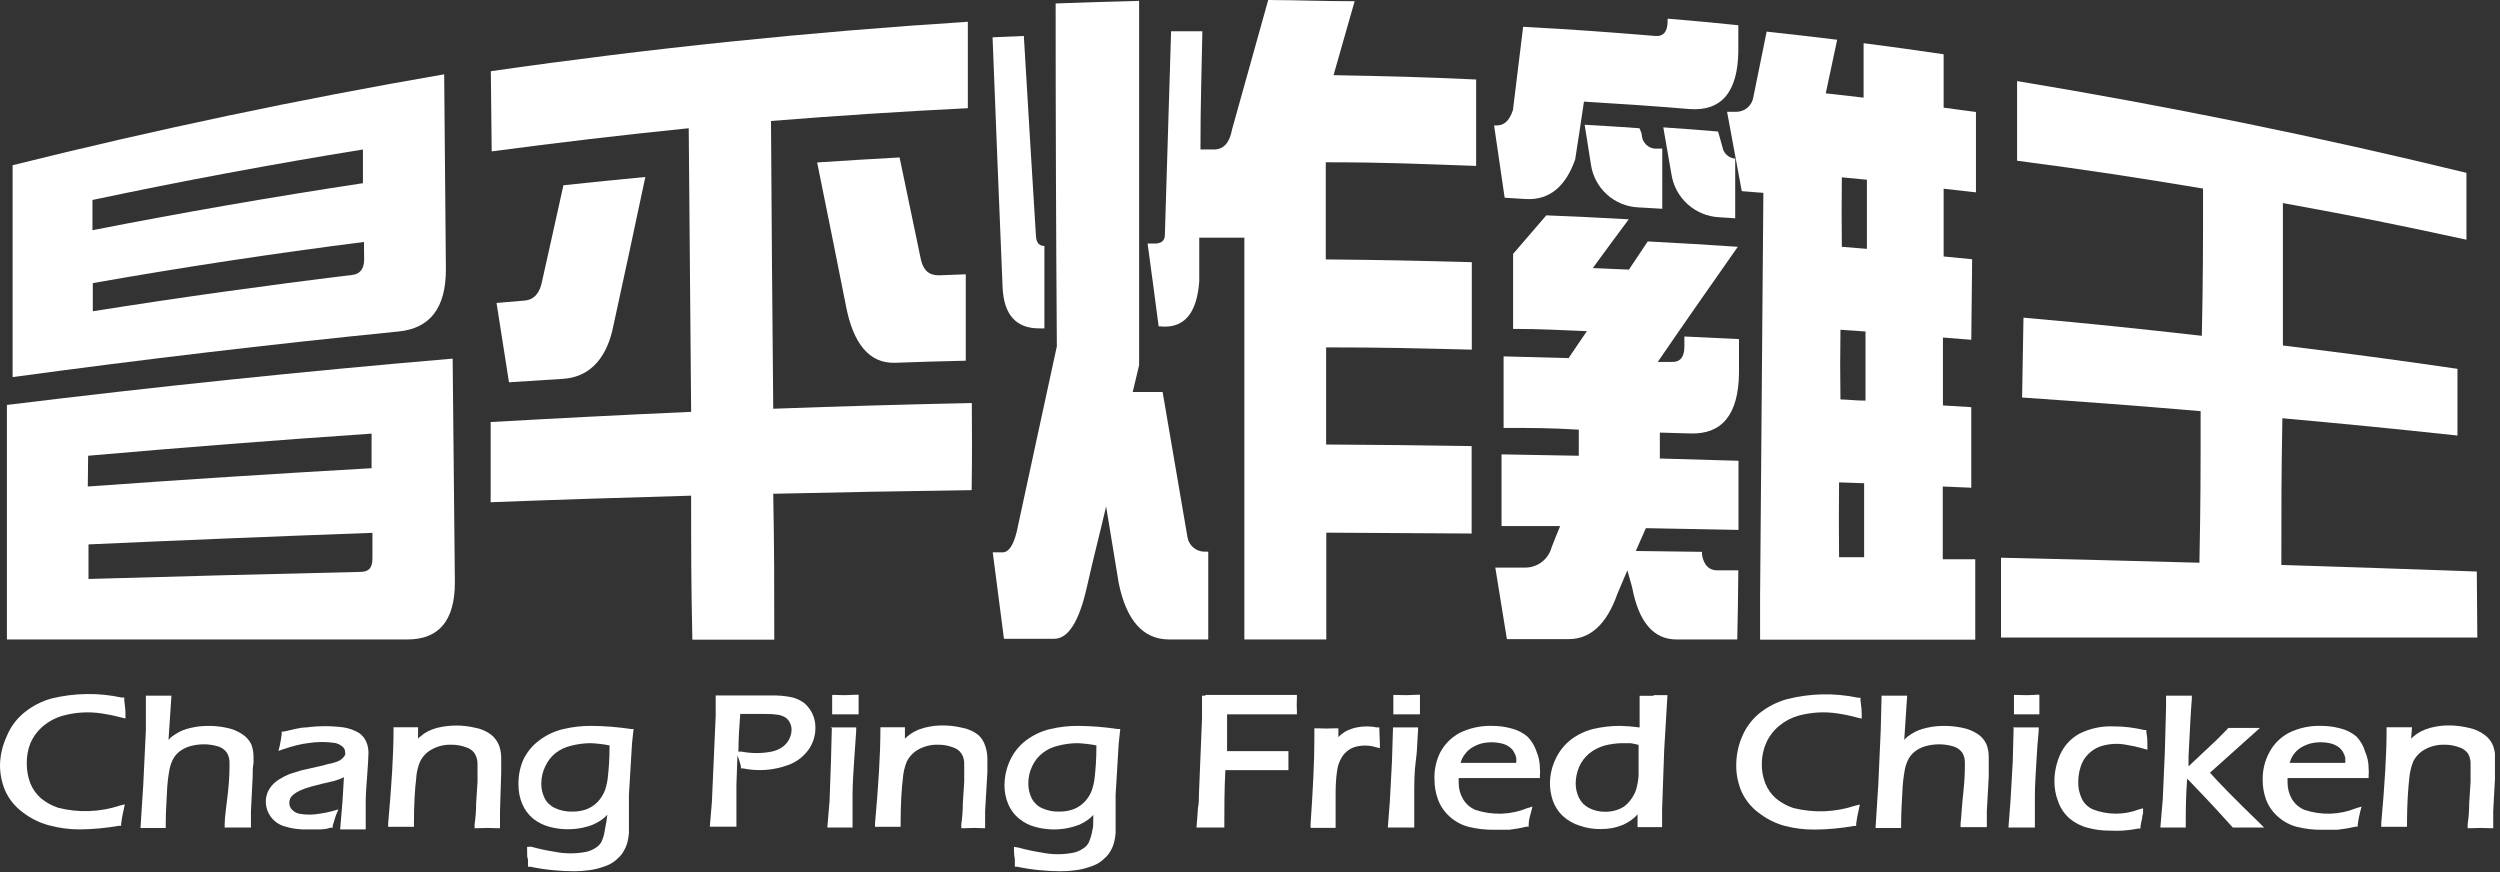 <svg width="172" height="60" viewBox="0 0 172 60" fill="none" xmlns="http://www.w3.org/2000/svg">
<rect x="0" y="0" width="172" height="60" fill="#333333" stroke="none"/>
<g clip-path="url(#clip0_429_493)">
<path d="M2.984 49.941C3.377 49.613 3.835 49.374 4.328 49.239C5.199 49 6.111 48.947 7.003 49.085C7.448 49.149 7.889 49.241 8.323 49.358L8.632 49.429V49.12C8.632 48.692 8.561 48.371 8.549 48.169V47.991H8.371C6.785 47.65 5.144 47.67 3.567 48.05C2.866 48.24 2.214 48.577 1.653 49.037C1.127 49.468 0.718 50.024 0.464 50.654C0.179 51.266 0.021 51.93 -0 52.604C-0.005 53.221 0.116 53.832 0.357 54.4C0.621 54.985 1.03 55.492 1.546 55.874C2.083 56.291 2.697 56.598 3.353 56.778C4.05 56.969 4.77 57.065 5.493 57.063C6.395 57.055 7.293 56.972 8.181 56.813H8.335V56.659C8.378 56.331 8.437 56.006 8.514 55.684L8.585 55.339L8.252 55.422C6.88 55.876 5.408 55.93 4.007 55.577C3.574 55.434 3.171 55.212 2.818 54.923C2.492 54.638 2.239 54.279 2.081 53.877C1.922 53.455 1.841 53.007 1.843 52.557C1.828 52.069 1.913 51.583 2.093 51.13C2.295 50.67 2.6 50.264 2.984 49.941Z" fill="white"/>
<path d="M16.647 50.5C16.326 50.288 15.966 50.143 15.588 50.072C14.908 49.927 14.208 49.903 13.52 50C13.287 50.038 13.057 50.09 12.83 50.155C12.649 50.209 12.474 50.281 12.307 50.369C12.147 50.459 11.992 50.559 11.843 50.666C11.751 50.736 11.668 50.816 11.593 50.904L11.795 47.86H10.036V50.238L9.857 53.983L9.667 56.968H9.893H10.583H11.189H11.403V56.718C11.403 55.696 11.474 54.97 11.486 54.542C11.504 53.996 11.564 53.451 11.665 52.913C11.716 52.669 11.8 52.433 11.914 52.212C12.025 52.013 12.175 51.839 12.354 51.7C12.553 51.546 12.779 51.429 13.02 51.356C13.671 51.159 14.366 51.159 15.018 51.356C15.256 51.432 15.464 51.582 15.612 51.784C15.739 52.004 15.801 52.255 15.791 52.509C15.791 52.89 15.791 53.567 15.684 54.519C15.577 55.47 15.458 56.219 15.458 56.683V56.932H15.707H16.397H17.039H17.265V56.718C17.265 56.362 17.265 56.053 17.265 55.803L17.384 53.425C17.384 53.08 17.384 52.771 17.443 52.509V52.081C17.447 51.785 17.394 51.49 17.289 51.213C17.148 50.918 16.925 50.67 16.647 50.5Z" fill="white"/>
<path d="M24.685 50.416C24.366 50.231 24.015 50.106 23.651 50.047C22.798 49.933 21.934 49.933 21.082 50.047C20.642 50.047 20.119 50.202 19.524 50.333H19.382V50.487C19.352 50.755 19.308 51.021 19.251 51.284L19.156 51.664L19.524 51.534C19.881 51.415 20.178 51.332 20.416 51.272C20.694 51.202 20.976 51.15 21.261 51.118C21.855 51.027 22.461 51.027 23.056 51.118C23.249 51.16 23.429 51.25 23.579 51.379C23.631 51.426 23.672 51.483 23.7 51.546C23.729 51.61 23.744 51.678 23.746 51.748C23.757 51.807 23.757 51.867 23.746 51.926C23.715 51.997 23.67 52.062 23.615 52.116C23.56 52.181 23.496 52.237 23.425 52.283C23.339 52.338 23.247 52.382 23.151 52.414L22.759 52.533C22.616 52.533 22.438 52.616 22.224 52.663L20.749 52.996L19.941 53.246C19.696 53.343 19.462 53.463 19.239 53.603C19.043 53.717 18.867 53.861 18.716 54.031C18.586 54.179 18.481 54.348 18.407 54.53C18.328 54.723 18.288 54.929 18.288 55.137C18.287 55.521 18.41 55.895 18.64 56.204C18.869 56.512 19.192 56.739 19.56 56.849C20.09 57.016 20.646 57.088 21.201 57.063H21.855C22.093 57.063 22.402 57.063 22.759 56.944H22.89V56.813C22.985 56.492 23.056 56.242 23.115 56.088L23.282 55.684L22.866 55.803C22.581 55.882 22.291 55.942 21.998 55.981C21.526 56.069 21.042 56.069 20.571 55.981C20.383 55.939 20.212 55.839 20.083 55.696C19.967 55.574 19.903 55.412 19.905 55.244C19.904 55.129 19.929 55.015 19.976 54.911C20.033 54.816 20.105 54.731 20.19 54.661C20.33 54.553 20.482 54.462 20.642 54.388C20.892 54.276 21.151 54.184 21.415 54.114L22.2 53.912L22.973 53.733L23.341 53.615L23.662 53.472L23.567 55.101L23.401 57.063H23.639H24.305H24.947H25.161V56.718C25.161 56.254 25.161 55.731 25.161 55.172C25.161 54.613 25.22 53.983 25.268 53.27C25.315 52.556 25.351 52.081 25.351 51.795C25.354 51.542 25.305 51.292 25.208 51.058C25.101 50.797 24.919 50.574 24.685 50.416Z" fill="white"/>
<path d="M33.805 50.559C33.495 50.319 33.132 50.156 32.747 50.083C31.861 49.862 30.934 49.862 30.048 50.083C29.825 50.144 29.61 50.227 29.405 50.333C29.24 50.423 29.084 50.531 28.942 50.654C28.877 50.703 28.817 50.759 28.763 50.82V50.036H27.075V50.261C27.075 51.855 26.944 54.019 26.706 56.647V56.885H26.944H27.634H28.264H28.478V56.718C28.478 55.279 28.549 54.233 28.633 53.579C28.652 53.169 28.744 52.767 28.906 52.39C29.076 52.042 29.35 51.755 29.691 51.569C30.104 51.336 30.573 51.221 31.046 51.236C31.395 51.232 31.742 51.292 32.069 51.415C32.31 51.485 32.52 51.636 32.663 51.843C32.799 52.073 32.865 52.337 32.854 52.604C32.854 52.865 32.854 53.234 32.854 53.793L32.759 55.267C32.759 55.735 32.723 56.223 32.652 56.73V56.98H32.889C33.317 56.956 33.746 56.956 34.174 56.98H34.4V56.718C34.4 56.349 34.4 56.052 34.4 55.791L34.483 53.151C34.483 52.889 34.483 52.687 34.483 52.533V52.2C34.489 51.905 34.444 51.611 34.352 51.332C34.243 51.029 34.054 50.762 33.805 50.559Z" fill="white"/>
<path d="M40.666 49.941C40.013 49.938 39.362 50.014 38.728 50.166C38.137 50.309 37.582 50.572 37.099 50.939C36.616 51.297 36.231 51.772 35.981 52.319C35.757 52.861 35.652 53.445 35.672 54.031C35.672 54.463 35.757 54.892 35.922 55.291C36.087 55.693 36.348 56.048 36.682 56.326C37.013 56.586 37.394 56.776 37.8 56.885C38.534 57.081 39.303 57.105 40.047 56.956C40.316 56.903 40.579 56.824 40.832 56.718C41.05 56.621 41.258 56.502 41.451 56.361C41.57 56.267 41.681 56.164 41.784 56.052C41.746 56.396 41.69 56.737 41.617 57.075C41.583 57.367 41.503 57.652 41.379 57.919C41.298 58.066 41.184 58.192 41.046 58.288C40.845 58.43 40.619 58.535 40.38 58.597C39.639 58.75 38.874 58.75 38.133 58.597C37.596 58.513 37.064 58.397 36.54 58.252L36.266 58.264V58.561C36.266 58.846 36.266 59.037 36.326 59.12V59.631H36.492C37.01 59.742 37.534 59.821 38.062 59.869C38.54 59.917 39.02 59.941 39.501 59.941C39.847 59.941 40.192 59.917 40.535 59.869C40.834 59.831 41.129 59.764 41.415 59.667C41.621 59.609 41.821 59.53 42.01 59.429C42.188 59.329 42.352 59.205 42.497 59.061C42.642 58.938 42.766 58.794 42.866 58.633C42.974 58.461 43.062 58.278 43.127 58.086C43.204 57.83 43.252 57.567 43.27 57.301V55.993C43.27 55.184 43.27 54.804 43.27 54.697L43.484 51.13L43.591 50.154H43.389C42.487 50.018 41.578 49.946 40.666 49.941ZM41.938 51.284C41.938 52.342 41.867 53.02 41.831 53.365C41.804 53.701 41.736 54.032 41.629 54.352C41.515 54.657 41.341 54.935 41.118 55.172C40.906 55.389 40.65 55.559 40.369 55.672C40.052 55.786 39.718 55.842 39.382 55.838C38.972 55.851 38.566 55.769 38.193 55.6C37.887 55.464 37.636 55.23 37.479 54.934C37.32 54.617 37.238 54.267 37.241 53.912C37.241 53.5 37.334 53.093 37.515 52.723C37.681 52.361 37.929 52.044 38.24 51.795C38.551 51.562 38.908 51.396 39.286 51.308C39.721 51.194 40.169 51.134 40.618 51.13C41.062 51.147 41.503 51.199 41.938 51.284Z" fill="white"/>
<path d="M55.375 48.407C55.119 48.204 54.823 48.058 54.507 47.979C54.034 47.879 53.551 47.835 53.068 47.848H49.239V48.752C49.239 48.918 49.239 49.085 49.239 49.251L48.977 55.196L48.835 56.873H49.072H49.762H50.666V55.934C50.666 55.612 50.666 54.959 50.666 53.972L50.737 51.962C50.832 52.211 50.911 52.465 50.975 52.723V52.866H51.118C52.149 53.08 53.22 53.001 54.209 52.64C54.759 52.447 55.239 52.095 55.589 51.629C55.928 51.177 56.108 50.625 56.1 50.06C56.104 49.722 56.031 49.389 55.886 49.085C55.757 48.83 55.584 48.6 55.375 48.407ZM50.809 51.427C50.809 50.737 50.868 49.988 50.928 49.12H52.687C52.978 49.115 53.268 49.135 53.555 49.18C53.723 49.212 53.883 49.272 54.031 49.358C54.164 49.447 54.27 49.571 54.34 49.715C54.421 49.869 54.462 50.04 54.459 50.214C54.455 50.449 54.394 50.68 54.282 50.887C54.17 51.093 54.011 51.271 53.817 51.403C53.595 51.556 53.344 51.661 53.08 51.712C52.4 51.844 51.702 51.844 51.023 51.712H50.797L50.809 51.427Z" fill="white"/>
<path d="M57.23 50.083L57.17 52.39L57.075 55.101L56.92 56.932H57.075H57.776H58.442H58.656V56.718C58.656 56.242 58.656 55.529 58.656 54.732C58.656 53.936 58.716 53.091 58.764 52.354C58.811 51.617 58.859 50.951 58.906 50.285V50.047H57.123L57.23 50.083Z" fill="white"/>
<path d="M57.479 47.812H57.253V48.026C57.253 48.228 57.253 48.526 57.253 48.918V49.144H59.072V48.93C59.072 48.478 59.072 48.169 59.072 48.05V47.8H58.835C58.514 47.824 58.086 47.836 57.479 47.812Z" fill="white"/>
<path d="M67.301 50.559C66.994 50.321 66.635 50.158 66.254 50.083C65.606 49.922 64.934 49.874 64.269 49.941C64.024 49.973 63.782 50.021 63.543 50.083C63.325 50.144 63.114 50.227 62.913 50.333C62.744 50.423 62.585 50.531 62.438 50.654L62.259 50.821V50.036H60.571V50.262C60.571 51.855 60.44 54.019 60.202 56.647V56.885H60.44H61.118H61.748H61.962V56.718C61.962 55.28 62.033 54.233 62.117 53.579C62.142 53.17 62.234 52.769 62.39 52.39C62.564 52.044 62.837 51.759 63.175 51.57C63.592 51.336 64.065 51.221 64.542 51.237C64.887 51.232 65.23 51.292 65.553 51.415C65.794 51.485 66.004 51.636 66.147 51.843C66.289 52.071 66.355 52.337 66.338 52.604C66.338 52.866 66.338 53.234 66.338 53.793L66.243 55.268C66.243 55.735 66.207 56.223 66.136 56.73V56.98H66.385C66.813 56.956 67.242 56.956 67.669 56.98H67.776V56.718C67.776 56.35 67.776 56.053 67.776 55.791L67.931 53.151C67.931 52.89 67.931 52.687 67.931 52.533C67.931 52.378 67.931 52.259 67.931 52.2C67.933 51.905 67.885 51.611 67.788 51.332C67.699 51.035 67.531 50.767 67.301 50.559Z" fill="white"/>
<path d="M74.162 49.941C73.509 49.938 72.858 50.014 72.224 50.166C71.633 50.309 71.078 50.572 70.594 50.939C70.116 51.299 69.736 51.773 69.489 52.319C69.239 52.859 69.109 53.447 69.108 54.043C69.108 54.475 69.193 54.903 69.358 55.303C69.524 55.708 69.79 56.064 70.131 56.338C70.459 56.603 70.84 56.793 71.249 56.897C71.978 57.093 72.743 57.118 73.484 56.968C73.756 56.913 74.023 56.834 74.281 56.73C74.495 56.633 74.698 56.514 74.887 56.373C75.009 56.282 75.12 56.179 75.22 56.064C75.22 56.671 75.22 56.98 75.149 57.134C75.106 57.426 75.022 57.71 74.899 57.978C74.821 58.127 74.706 58.254 74.566 58.347C74.365 58.49 74.139 58.594 73.9 58.656C73.163 58.809 72.402 58.809 71.665 58.656C71.123 58.572 70.587 58.457 70.059 58.312L69.762 58.264V58.561C69.762 58.846 69.822 59.037 69.822 59.12V59.631H69.976C70.498 59.743 71.026 59.822 71.558 59.869C72.032 59.917 72.508 59.941 72.984 59.941C73.331 59.941 73.676 59.917 74.019 59.869C74.318 59.831 74.613 59.764 74.899 59.667C75.105 59.609 75.305 59.53 75.493 59.429C75.672 59.329 75.836 59.205 75.981 59.061C76.129 58.941 76.254 58.796 76.35 58.633C76.463 58.464 76.551 58.279 76.611 58.086C76.688 57.83 76.736 57.567 76.754 57.301V55.993C76.754 55.184 76.754 54.804 76.754 54.697L76.968 51.13L77.075 50.154H76.873C75.975 50.018 75.069 49.947 74.162 49.941ZM75.434 51.284C75.434 52.342 75.363 53.02 75.327 53.365C75.3 53.701 75.232 54.032 75.125 54.352C75.015 54.659 74.841 54.939 74.614 55.172C74.403 55.392 74.148 55.562 73.864 55.672C73.548 55.786 73.214 55.842 72.877 55.838C72.468 55.851 72.061 55.769 71.688 55.6C71.386 55.464 71.139 55.229 70.987 54.934C70.828 54.617 70.746 54.267 70.749 53.912C70.745 53.501 70.834 53.094 71.011 52.723C71.177 52.358 71.43 52.04 71.748 51.795C72.056 51.558 72.414 51.391 72.794 51.308C73.229 51.193 73.676 51.133 74.126 51.13C74.565 51.148 75.002 51.2 75.434 51.284Z" fill="white"/>
<path d="M82.925 47.86H82.699V48.585C82.699 48.823 82.699 49.096 82.699 49.417L82.485 54.697C82.485 54.994 82.485 55.279 82.426 55.541L82.319 56.932H82.556H83.294H84.233V56.718C84.233 55.66 84.233 54.411 84.304 52.984H86.135H88.418H88.644V52.758C88.644 52.497 88.644 52.223 88.644 51.914V51.676H84.423V49.144H86.373C87.562 49.144 88.383 49.144 88.989 49.144H89.227V48.918C89.21 48.629 89.21 48.339 89.227 48.05V47.812H82.925V47.86Z" fill="white"/>
<path d="M94.899 50.214V50.047H94.733C94.274 49.952 93.8 49.952 93.341 50.047C93.115 50.092 92.896 50.164 92.687 50.261C92.497 50.36 92.321 50.484 92.164 50.63L92.081 50.713V50.107H91.843C91.447 50.129 91.05 50.129 90.654 50.107H90.428V50.916C90.428 52.354 90.333 54.316 90.166 56.718V56.956H90.369H91.034H91.665H91.891V56.314C91.891 55.684 91.891 55.125 91.891 54.506C91.891 53.745 91.962 53.21 92.01 52.925C92.044 52.697 92.117 52.476 92.224 52.271C92.317 52.068 92.45 51.886 92.616 51.736C92.777 51.588 92.968 51.474 93.175 51.403C93.655 51.257 94.169 51.257 94.649 51.403L94.935 51.474V51.177C94.923 50.797 94.911 50.487 94.899 50.214Z" fill="white"/>
<path d="M96.076 47.812H95.862V48.026C95.862 48.228 95.862 48.526 95.862 48.918V49.144H97.693V48.93C97.693 48.478 97.693 48.169 97.693 48.05V47.8H97.503C97.111 47.824 96.683 47.836 96.076 47.812Z" fill="white"/>
<path d="M95.838 50.083L95.767 52.39L95.624 55.101L95.482 56.932H95.719H96.421H97.075H97.301V56.718C97.301 56.242 97.301 55.529 97.301 54.732C97.301 53.936 97.301 53.091 97.408 52.354C97.515 51.617 97.503 50.951 97.562 50.285V50.047H95.838V50.083Z" fill="white"/>
<path d="M105.089 50.678C104.772 50.411 104.398 50.22 103.995 50.119C103.561 50 103.113 49.94 102.663 49.941C101.886 49.917 101.114 50.084 100.416 50.428C99.84 50.738 99.372 51.215 99.072 51.796C98.796 52.369 98.665 53.002 98.692 53.639C98.692 54.101 98.772 54.56 98.93 54.994C99.097 55.451 99.375 55.859 99.738 56.183C100.12 56.529 100.582 56.774 101.082 56.897C101.639 57.03 102.21 57.094 102.782 57.087C103.127 57.087 103.484 57.087 103.841 57.087C104.241 57.04 104.638 56.969 105.03 56.873H105.172V56.73C105.172 56.373 105.291 56.088 105.339 55.862L105.434 55.494L105.077 55.601C103.941 56.066 102.675 56.109 101.51 55.719C101.15 55.571 100.849 55.307 100.654 54.97C100.455 54.632 100.352 54.245 100.357 53.853C100.357 53.77 100.357 53.663 100.357 53.532H105.945V53.365C105.963 53.203 105.963 53.04 105.945 52.878C105.947 52.469 105.866 52.065 105.707 51.689C105.581 51.309 105.369 50.963 105.089 50.678ZM100.487 52.485C100.517 52.384 100.553 52.285 100.594 52.188C100.668 52.042 100.759 51.906 100.868 51.784C100.992 51.637 101.141 51.512 101.308 51.415C101.498 51.302 101.702 51.215 101.914 51.154C102.379 51.041 102.864 51.041 103.329 51.154C103.509 51.195 103.679 51.272 103.829 51.38C103.962 51.466 104.073 51.585 104.15 51.724C104.228 51.848 104.284 51.985 104.316 52.129C104.326 52.247 104.326 52.367 104.316 52.485H100.487Z" fill="white"/>
<path d="M113.71 47.872H112.806V48.098C112.806 48.371 112.806 48.716 112.806 49.156C112.806 49.406 112.806 49.703 112.806 50.048C112.361 49.987 111.912 49.951 111.463 49.941C110.854 49.94 110.248 50.008 109.655 50.143C109.087 50.278 108.553 50.529 108.086 50.88C107.626 51.24 107.259 51.705 107.016 52.236C106.77 52.757 106.64 53.325 106.635 53.9C106.639 54.305 106.707 54.706 106.837 55.089C106.978 55.486 107.21 55.845 107.515 56.136C107.855 56.448 108.262 56.68 108.704 56.813C109.159 56.969 109.638 57.046 110.119 57.039C110.398 57.04 110.676 57.016 110.951 56.968C111.199 56.914 111.442 56.839 111.677 56.742C111.878 56.652 112.069 56.54 112.247 56.409C112.4 56.298 112.539 56.17 112.664 56.029V56.909H114.352V55.72L114.495 51.629L114.721 47.824H113.829L113.71 47.872ZM112.735 51.249V52.2C112.735 52.783 112.735 53.175 112.735 53.389C112.708 53.715 112.648 54.038 112.557 54.352C112.47 54.596 112.345 54.825 112.188 55.03C112.057 55.214 111.897 55.375 111.712 55.505C111.535 55.615 111.342 55.699 111.142 55.755C110.913 55.82 110.677 55.852 110.44 55.85C110.052 55.856 109.668 55.766 109.322 55.589C109.023 55.435 108.781 55.189 108.633 54.887C108.48 54.572 108.402 54.226 108.407 53.877C108.414 53.492 108.494 53.113 108.645 52.759C108.802 52.399 109.042 52.081 109.346 51.831C109.655 51.584 110.011 51.402 110.392 51.296C110.785 51.193 111.188 51.137 111.593 51.13H112.176C112.365 51.158 112.551 51.197 112.735 51.249Z" fill="white"/>
<path d="M122.402 49.941C122.791 49.615 123.245 49.376 123.734 49.239C124.609 49 125.524 48.947 126.421 49.084C126.878 49.152 127.331 49.247 127.776 49.37L128.086 49.441V49.132C128.086 48.704 128.014 48.383 128.002 48.181V48.002H127.824C126.217 47.664 124.554 47.696 122.961 48.098C122.257 48.29 121.602 48.626 121.034 49.084C120.511 49.517 120.103 50.073 119.845 50.702C119.585 51.319 119.452 51.982 119.453 52.652C119.448 53.268 119.57 53.879 119.81 54.447C120.074 55.032 120.483 55.54 120.999 55.922C121.534 56.341 122.149 56.648 122.806 56.825C123.474 56.997 124.162 57.081 124.851 57.075C125.756 57.068 126.659 56.984 127.551 56.825H127.705V56.671C127.748 56.343 127.807 56.017 127.883 55.696L127.955 55.351L127.622 55.434C126.25 55.888 124.778 55.942 123.377 55.589C122.944 55.445 122.541 55.224 122.188 54.935C121.862 54.65 121.609 54.291 121.451 53.888C121.286 53.468 121.206 53.02 121.213 52.568C121.209 52.069 121.311 51.575 121.51 51.118C121.714 50.663 122.019 50.26 122.402 49.941Z" fill="white"/>
<path d="M136.064 50.5C135.743 50.288 135.383 50.143 135.006 50.072C134.326 49.928 133.626 49.904 132.937 50C132.704 50.038 132.474 50.09 132.247 50.155C132.066 50.207 131.89 50.279 131.724 50.369C131.563 50.457 131.408 50.556 131.26 50.666C131.169 50.736 131.085 50.816 131.011 50.904L131.213 47.86H129.453L129.394 50.238L129.227 53.983L129.037 56.968H129.263H129.941H130.559H130.797V56.718C130.797 55.696 130.868 54.97 130.88 54.542C130.898 53.996 130.957 53.451 131.058 52.913C131.109 52.669 131.193 52.433 131.308 52.212C131.418 52.013 131.568 51.839 131.748 51.7C131.947 51.546 132.173 51.429 132.414 51.356C133.061 51.16 133.752 51.16 134.4 51.356C134.642 51.43 134.855 51.58 135.006 51.784C135.133 52.004 135.195 52.255 135.184 52.509C135.184 52.89 135.184 53.567 135.077 54.519C134.97 55.47 134.947 56.195 134.887 56.659V56.909H135.137H135.826H136.48H136.694V56.718C136.694 56.362 136.694 56.053 136.694 55.803L136.825 53.425C136.825 53.08 136.825 52.771 136.825 52.509V52.081C136.828 51.785 136.776 51.49 136.671 51.213C136.54 50.923 136.33 50.675 136.064 50.5Z" fill="white"/>
<path d="M138.787 47.812H138.561V48.026C138.561 48.228 138.561 48.526 138.561 48.918V49.144H140.309V48.93C140.309 48.478 140.309 48.169 140.309 48.05V47.8H140.071C139.822 47.824 139.394 47.836 138.787 47.812Z" fill="white"/>
<path d="M138.537 50.083L138.478 52.39L138.323 55.101L138.181 56.932H138.418H139.12H139.774H140V56.718C140 56.242 140 55.529 140 54.732C140 53.936 140.071 53.091 140.107 52.354C140.143 51.617 140.202 50.951 140.262 50.285V50.047H138.478L138.537 50.083Z" fill="white"/>
<path d="M143.662 51.891C143.888 51.662 144.159 51.484 144.459 51.368C145.06 51.163 145.704 51.122 146.326 51.249C146.704 51.306 147.077 51.39 147.443 51.498L147.741 51.582V51.261C147.741 51.035 147.741 50.737 147.669 50.381V50.226H147.515C146.83 50.059 146.127 49.975 145.422 49.976C144.598 49.938 143.779 50.114 143.044 50.488C142.474 50.806 142.02 51.297 141.748 51.891C141.484 52.474 141.346 53.106 141.344 53.746C141.341 54.217 141.426 54.684 141.593 55.125C141.75 55.585 142.024 55.995 142.39 56.314C142.756 56.62 143.187 56.84 143.65 56.956C144.147 57.089 144.659 57.153 145.172 57.146C145.465 57.163 145.759 57.163 146.052 57.146C146.412 57.121 146.769 57.073 147.122 57.004H147.265V56.861C147.289 56.684 147.325 56.51 147.372 56.338C147.372 56.136 147.443 56.005 147.443 55.934V55.613L147.134 55.696C146.13 56.075 145.023 56.075 144.019 55.696C143.675 55.556 143.395 55.293 143.234 54.959C143.054 54.589 142.969 54.18 142.984 53.77C142.989 53.435 143.041 53.103 143.139 52.783C143.235 52.446 143.415 52.139 143.662 51.891Z" fill="white"/>
<path d="M152.045 53.163L155.482 50.083H153.306L153.234 50.167C152.77 50.654 152.271 51.142 151.76 51.605L150.571 52.723C150.571 52.509 150.571 52.283 150.571 52.045C150.666 50.107 150.737 48.775 150.797 48.098V47.86H149.025V48.086C149.025 48.217 149.025 48.407 149.025 48.645L148.942 51.712L148.799 54.982L148.633 56.932H148.87H149.536H150.166H150.38V56.718C150.38 55.874 150.38 54.84 150.476 53.567L151.748 54.899L152.426 55.624L153.615 56.932H153.722H154.471H155.196H155.767L155.386 56.552C153.769 54.994 152.663 53.853 152.045 53.163Z" fill="white"/>
<path d="M162.128 50.678C161.811 50.41 161.437 50.219 161.034 50.119C160.597 49.999 160.145 49.939 159.691 49.941C158.917 49.915 158.149 50.083 157.455 50.428C156.88 50.737 156.411 51.214 156.112 51.795C155.814 52.364 155.663 52.997 155.672 53.639C155.667 54.1 155.744 54.559 155.898 54.994C156.07 55.452 156.351 55.86 156.718 56.183C157.1 56.528 157.562 56.773 158.062 56.897C158.618 57.032 159.19 57.096 159.762 57.087C160.107 57.087 160.464 57.087 160.82 57.087C161.241 57.041 161.658 56.97 162.069 56.873H162.212V56.73C162.249 56.438 162.305 56.148 162.378 55.862L162.473 55.493L162.116 55.6C160.98 56.066 159.714 56.108 158.549 55.719C158.186 55.571 157.881 55.308 157.681 54.97C157.487 54.63 157.385 54.245 157.384 53.852C157.384 53.769 157.384 53.662 157.384 53.531H162.961V53.365C162.978 53.203 162.978 53.039 162.961 52.877C162.964 52.468 162.879 52.062 162.711 51.688C162.601 51.31 162.401 50.963 162.128 50.678ZM157.527 52.485C157.557 52.384 157.592 52.285 157.634 52.188C157.702 52.042 157.79 51.906 157.895 51.783C158.022 51.639 158.171 51.515 158.335 51.415C158.53 51.302 158.737 51.214 158.954 51.153C159.418 51.04 159.904 51.04 160.369 51.153C160.547 51.199 160.716 51.276 160.868 51.379C160.996 51.473 161.105 51.59 161.189 51.724C161.263 51.851 161.319 51.987 161.355 52.128C161.355 52.224 161.355 52.331 161.355 52.485H157.527Z" fill="white"/>
<path d="M170.939 50.559C170.627 50.324 170.265 50.161 169.881 50.083C169.232 49.922 168.561 49.873 167.895 49.941C167.651 49.973 167.409 50.021 167.17 50.083C166.952 50.146 166.741 50.23 166.54 50.333C166.371 50.423 166.211 50.531 166.064 50.654L165.886 50.821L165.945 50.036H164.197V50.262C164.197 51.855 164.067 54.019 163.829 56.647V56.885H164.067H164.744H165.375H165.601V56.718C165.601 55.279 165.684 54.233 165.755 53.579C165.786 53.171 165.879 52.771 166.029 52.39C166.202 52.044 166.476 51.759 166.813 51.57C167.23 51.336 167.703 51.221 168.181 51.237C168.526 51.232 168.869 51.292 169.192 51.415C169.434 51.489 169.647 51.639 169.798 51.843C169.929 52.075 169.991 52.339 169.976 52.604C169.976 52.866 169.976 53.234 169.976 53.793L169.881 55.268C169.881 55.735 169.846 56.223 169.774 56.73V56.98H170.024C170.452 56.956 170.88 56.956 171.308 56.98H171.534V56.718C171.534 56.35 171.534 56.052 171.534 55.791L171.677 53.151C171.677 52.889 171.677 52.687 171.677 52.533C171.677 52.378 171.677 52.259 171.677 52.2C171.679 51.904 171.63 51.611 171.534 51.332C171.417 51.021 171.21 50.752 170.939 50.559Z" fill="white"/>
<path d="M0.868 25.945C9.707 24.74 18.557 23.694 27.42 22.806C29.596 22.592 30.678 21.177 30.678 18.537L30.559 5.113C20.559 6.837 10.701 8.918 0.868 11.367V25.945ZM25.053 17.836C25.053 18.49 24.78 18.858 24.221 18.918C18.276 19.639 12.331 20.471 6.385 21.415V19.477C12.592 18.383 18.811 17.439 25.041 16.647C25.041 17.134 25.053 17.36 25.053 17.836ZM24.97 10.285C24.97 11.213 24.97 11.676 24.97 12.604C18.739 13.547 12.537 14.625 6.361 15.838V13.757C12.544 12.449 18.747 11.292 24.97 10.285Z" fill="white"/>
<path d="M31.296 40.059C31.248 34.938 31.197 29.81 31.142 24.673C20.892 25.545 10.67 26.607 0.476 27.86V43.995H28.026C30.202 43.995 31.296 42.699 31.296 40.059ZM6.064 31.355C12.556 30.785 19.057 30.277 25.565 29.833C25.565 30.797 25.565 31.284 25.565 32.212C19.049 32.584 12.541 33.004 6.04 33.472L6.064 31.355ZM24.816 39.346C18.569 39.489 12.327 39.651 6.088 39.833V37.455C12.588 37.162 19.1 36.896 25.624 36.659C25.624 37.348 25.624 37.705 25.624 38.395C25.624 39.084 25.375 39.334 24.816 39.346Z" fill="white"/>
<path d="M66.861 27.729C62.311 27.824 57.757 27.955 53.199 28.121C53.135 21.526 53.084 14.927 53.044 8.323C57.578 7.959 62.093 7.665 66.587 7.443C66.587 5.065 66.587 3.876 66.587 1.498C55.589 2.2 44.685 3.329 33.769 4.899L33.829 10.416C38.339 9.814 42.858 9.282 47.384 8.823C47.439 15.331 47.495 21.835 47.55 28.335C42.945 28.541 38.347 28.775 33.757 29.037C33.757 31.248 33.757 32.354 33.757 34.554C38.359 34.376 42.949 34.233 47.55 34.102C47.55 38.074 47.55 40.047 47.634 44.007H53.27C53.27 39.988 53.27 37.99 53.199 33.971C57.741 33.868 62.291 33.785 66.849 33.722C66.885 31.32 66.873 30.119 66.861 27.729Z" fill="white"/>
<path d="M42.128 22.747C43.044 18.549 43.496 16.433 44.399 12.176C42.14 12.39 41.011 12.509 38.763 12.746C38.181 15.398 37.883 16.706 37.301 19.322C37.146 20.166 36.742 20.618 36.112 20.678L34.162 20.844C34.506 23.02 34.673 24.114 35.018 26.302L38.728 26.064C40.428 25.957 41.617 24.851 42.128 22.747Z" fill="white"/>
<path d="M63.353 17.836C62.77 15.03 62.473 13.627 61.891 10.832C59.62 10.963 58.49 11.023 56.219 11.177C57.015 15.089 57.408 17.051 58.193 20.999C58.7 23.686 59.826 25.006 61.569 24.959C63.52 24.887 64.495 24.863 66.445 24.816C66.445 22.438 66.445 21.249 66.445 18.871L64.59 18.942C63.912 18.942 63.52 18.597 63.353 17.836Z" fill="white"/>
<path d="M80.131 22.473C81.581 22.473 82.354 21.427 82.509 19.358C82.509 18.169 82.509 17.562 82.509 16.35H85.612C85.612 25.569 85.612 34.784 85.612 43.995H91.249C91.249 41.058 91.249 39.584 91.249 36.647L101.249 36.706C101.249 34.328 101.249 33.139 101.249 30.69C97.241 30.63 95.303 30.606 91.237 30.583C91.237 27.919 91.237 26.576 91.237 23.9C95.244 23.9 97.253 23.96 101.26 24.055C101.26 21.677 101.26 20.488 101.26 18.038C97.253 17.931 95.232 17.884 91.213 17.848C91.213 15.172 91.213 13.841 91.213 11.165C95.351 11.165 97.42 11.272 101.558 11.415C101.558 9.037 101.558 7.848 101.558 5.47C97.634 5.291 95.612 5.244 91.748 5.172L93.199 0.083C90.82 0.083 89.631 0.012 87.253 0C86.254 3.567 85.755 5.339 84.768 8.894C84.602 9.822 84.186 10.285 83.508 10.285H82.592C82.592 7.027 82.663 5.41 82.723 2.152H80.571L80.143 16.159C80.143 16.552 79.905 16.742 79.501 16.754H78.954C79.263 19.025 79.417 20.166 79.715 22.45L80.131 22.473Z" fill="white"/>
<path d="M83.127 37.955H82.889C82.606 37.959 82.331 37.862 82.113 37.681C81.895 37.5 81.748 37.247 81.7 36.968C81.011 32.961 80.678 30.963 79.988 26.968H77.931L78.371 25.125C78.371 16.762 78.371 8.407 78.371 0.06C76.1 0.119 74.911 0.155 72.628 0.238C72.628 8.11 72.656 15.973 72.711 23.829C71.605 28.942 71.046 31.486 69.952 36.576C69.726 37.491 69.417 37.979 69.013 38.002H68.3L69.073 43.948H72.533C73.496 43.948 74.245 42.759 74.78 40.381C75.315 38.002 75.577 37.099 76.1 34.84C76.445 36.944 76.623 38.002 76.968 40.119C77.499 42.703 78.656 43.995 80.44 43.995H83.127V37.955Z" fill="white"/>
<path d="M71.486 22.592H71.855C71.855 20.321 71.855 19.191 71.855 16.92C71.486 16.92 71.296 16.694 71.272 16.219C70.987 11.637 70.71 7.055 70.44 2.473L68.288 2.568C68.51 8.3 68.74 14.031 68.978 19.762C69.061 21.653 69.905 22.592 71.486 22.592Z" fill="white"/>
<path d="M118.502 10.107L118.205 9.049C116.695 8.918 115.945 8.87 114.435 8.763C114.661 10.047 114.768 10.69 114.994 11.986C115.117 12.784 115.512 13.514 116.112 14.054C116.713 14.594 117.481 14.909 118.288 14.946L119.382 15.018C119.382 13.377 119.382 12.556 119.382 10.915C119.166 10.899 118.961 10.811 118.801 10.664C118.642 10.517 118.536 10.321 118.502 10.107Z" fill="white"/>
<path d="M112.961 9.358C112.961 9.132 112.866 9.025 112.794 8.823C111.284 8.716 110.535 8.668 109.025 8.585C109.191 9.667 109.286 10.214 109.453 11.296C109.564 12.098 109.954 12.835 110.554 13.379C111.154 13.922 111.926 14.237 112.735 14.269L114.364 14.364C114.364 12.711 114.364 11.879 114.364 10.226H113.852C113.627 10.206 113.415 10.108 113.253 9.95C113.09 9.792 112.987 9.583 112.961 9.358Z" fill="white"/>
<path d="M105.03 13.698C106.599 13.757 107.705 12.854 108.371 10.975C108.621 9.382 108.739 8.597 108.977 6.992C111.891 7.17 113.341 7.265 116.242 7.503C118.442 7.669 119.56 6.314 119.596 3.543C119.596 2.83 119.596 2.461 119.596 1.736C117.657 1.534 116.682 1.451 114.732 1.284V1.451C114.732 2.176 114.447 2.521 113.876 2.473C110.25 2.176 108.43 2.045 104.792 1.843C104.506 4.126 104.376 5.279 104.09 7.574C103.852 8.3 103.484 8.656 102.901 8.633H102.794C103.091 10.63 103.234 11.617 103.52 13.603L105.03 13.698Z" fill="white"/>
<path d="M119.596 39.239H118.145C117.574 39.239 117.229 38.883 117.099 38.181C117.105 38.11 117.105 38.038 117.099 37.967L112.545 37.907L113.234 36.338L119.608 36.457C119.608 34.542 119.608 33.579 119.608 31.701L114.197 31.546C114.197 30.833 114.197 30.476 114.197 29.762L116.29 29.822C118.478 29.893 119.596 28.522 119.643 25.708C119.643 24.78 119.643 24.317 119.643 23.33L115.886 23.151V23.853C115.886 24.566 115.589 24.923 115.03 24.899H114.055C116.254 21.689 117.348 20.143 119.56 16.98C117.087 16.814 115.838 16.742 113.365 16.611L112.069 18.55L109.584 18.443C110.571 17.087 111.07 16.421 112.057 15.089C109.786 14.959 108.656 14.911 106.385 14.816L104.102 17.468C104.102 19.537 104.102 20.571 104.102 22.628C106.135 22.628 107.146 22.711 109.179 22.783C108.68 23.52 108.418 23.889 107.919 24.638L103.448 24.519C103.448 26.492 103.448 27.479 103.448 29.441C105.517 29.441 106.552 29.441 108.621 29.56C108.621 30.274 108.621 30.642 108.621 31.356L103.306 31.261C103.306 33.234 103.306 34.221 103.306 36.195H107.336C107.099 36.778 106.98 37.063 106.754 37.646C106.645 38.062 106.397 38.429 106.051 38.684C105.705 38.94 105.281 39.068 104.851 39.049H102.877C103.198 41.023 103.353 42.01 103.674 43.972H107.919C109.425 43.972 110.543 42.937 111.272 40.868L111.962 39.239C112.093 39.703 112.164 39.929 112.295 40.428C112.747 42.806 113.769 43.995 115.339 43.995H119.524C119.572 42.093 119.572 41.142 119.596 39.239Z" fill="white"/>
<path d="M119.833 13.151L121.32 13.27C121.248 22.544 121.173 31.819 121.094 41.094C121.094 42.283 121.094 42.842 121.094 44.007H135.898C135.898 41.807 135.898 40.701 135.898 38.478H133.662C133.662 36.48 133.662 35.469 133.662 33.472L135.624 33.555C135.624 31.331 135.624 30.226 135.624 28.014L133.674 27.895C133.674 26.028 133.674 25.089 133.674 23.222L135.624 23.377L135.684 17.836L133.722 17.645C133.722 15.79 133.722 14.851 133.722 12.984L135.945 13.234C135.945 11.022 135.945 9.917 135.945 7.705L133.722 7.408C133.722 5.933 133.722 5.208 133.722 3.733C131.522 3.412 130.428 3.258 128.216 2.972C128.216 4.471 128.216 5.22 128.216 6.718L125.612 6.421C125.921 4.946 126.076 4.209 126.397 2.735C124.459 2.497 123.484 2.39 121.546 2.176C121.177 3.971 120.999 4.875 120.63 6.682C120.587 6.966 120.443 7.224 120.225 7.41C120.006 7.596 119.728 7.696 119.441 7.693H118.823L119.833 13.151ZM126.718 12.2L128.442 12.366C128.442 14.268 128.442 15.22 128.442 17.122L126.718 16.98C126.694 15.065 126.706 14.114 126.718 12.2ZM126.623 22.687L128.347 22.806C128.347 24.709 128.347 25.66 128.347 27.562C127.657 27.562 127.313 27.503 126.623 27.479C126.599 25.565 126.599 24.602 126.623 22.687ZM126.528 33.187L128.252 33.246C128.252 35.279 128.252 36.302 128.252 38.335H126.528C126.504 36.254 126.516 35.232 126.528 33.187Z" fill="white"/>
<path d="M170.404 39.322C165.03 39.132 162.342 39.037 156.956 38.87C156.956 34.828 156.956 32.818 157.027 28.775C161.855 29.215 164.269 29.453 169.073 29.964V25.375C164.316 24.685 161.879 24.364 157.063 23.769V13.971C162.14 14.899 164.661 15.398 169.691 16.492V11.891C159.441 9.394 149.156 7.301 138.775 5.577V11.058C143.912 11.736 146.468 12.128 151.57 12.973C151.57 17.027 151.57 19.049 151.486 23.103C146.587 22.556 144.138 22.295 139.215 21.855L139.12 27.348C144.043 27.693 146.504 27.872 151.403 28.288C151.403 32.461 151.403 34.542 151.32 38.716C146.766 38.585 142.224 38.478 137.669 38.371C137.669 40.571 137.669 41.665 137.669 43.864H170.44L170.404 39.322Z" fill="white"/>
</g>
<defs>
<clipPath id="clip0_429_493">
<rect width="171.653" height="60" fill="white"/>
</clipPath>
</defs>
</svg>
